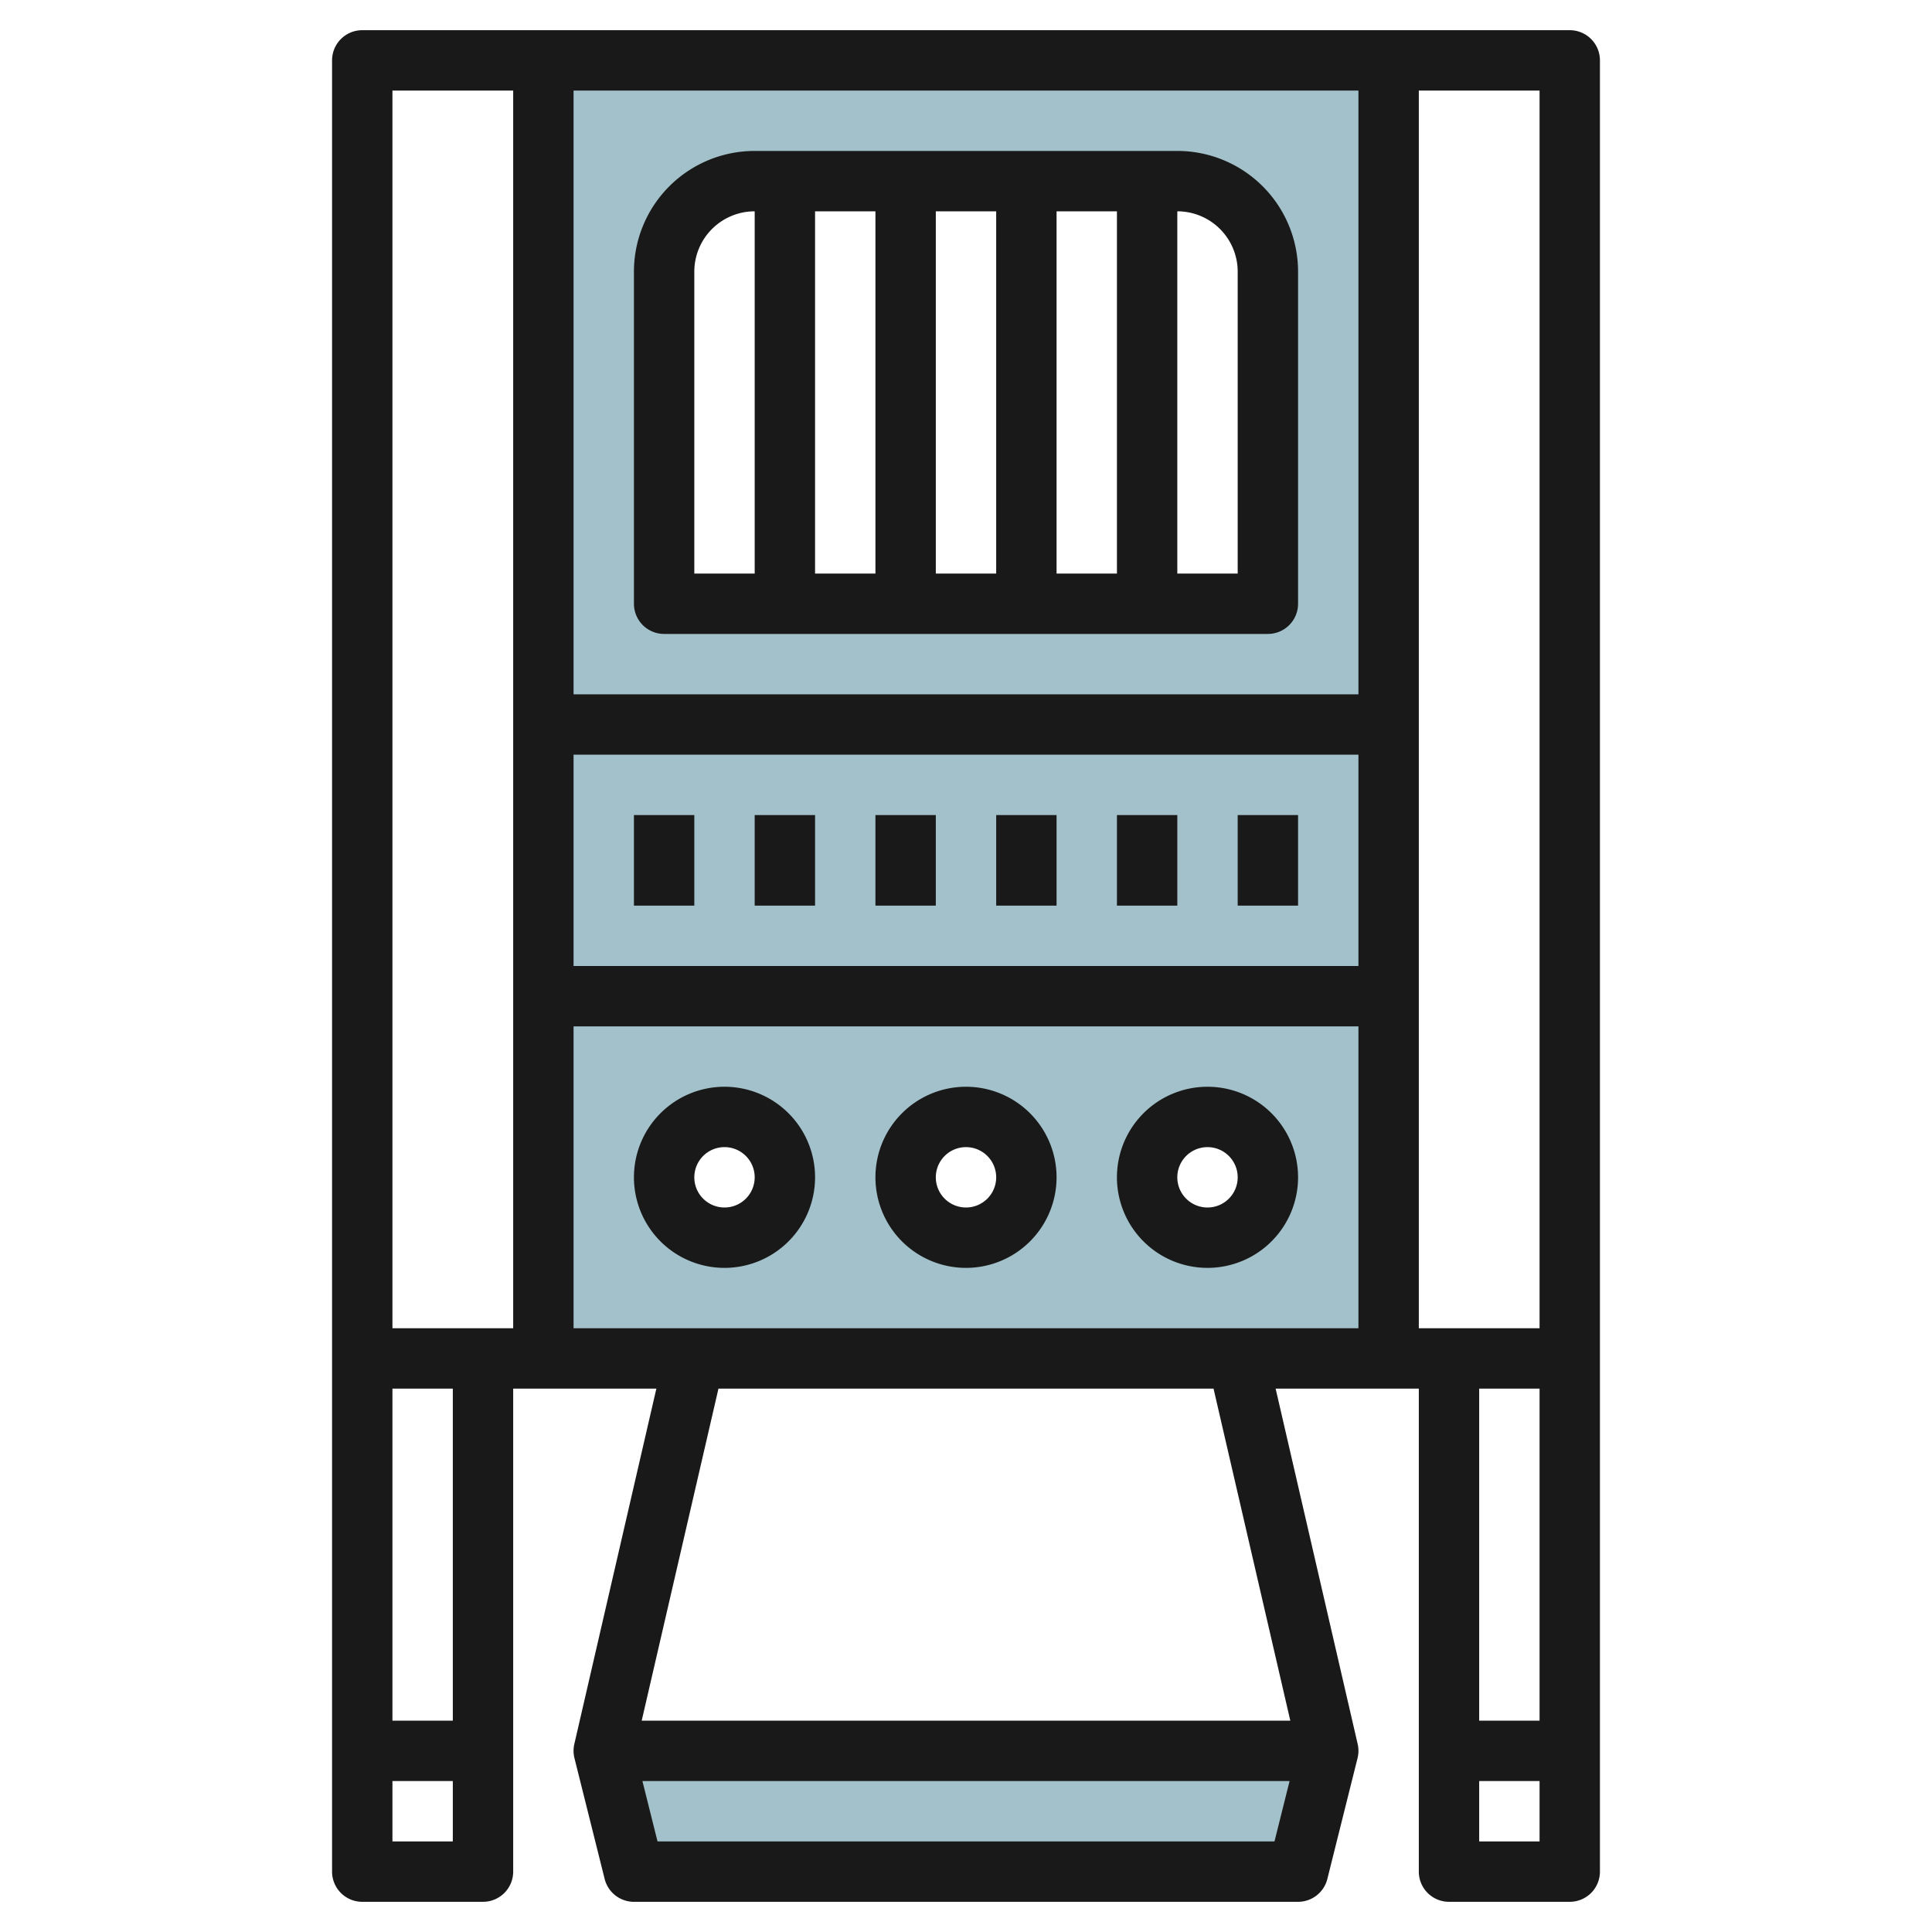 <svg height="512" viewBox="0 0 64 64" width="512" xmlns="http://www.w3.org/2000/svg"><g id="Layer_11" data-name="Layer 11"><path d="m18 2v43h28v-43zm6 39a2 2 0 1 1 2-2 2 2 0 0 1 -2 2zm8 0a2 2 0 1 1 2-2 2 2 0 0 1 -2 2zm8 0a2 2 0 1 1 2-2 2 2 0 0 1 -2 2zm2-21h-20v-11a3 3 0 0 1 3-3h14a3 3 0 0 1 3 3z" fill="#a3c1ca"/><path d="m43 62h-22l-1-4h24z" fill="#a3c1ca"/><g fill="#191919"><path d="m22 21h20a1 1 0 0 0 1-1v-11a4 4 0 0 0 -4-4h-14a4 4 0 0 0 -4 4v11a1 1 0 0 0 1 1zm11-2h-2v-12h2zm2-12h2v12h-2zm-6 12h-2v-12h2zm12-10v10h-2v-12a2 2 0 0 1 2 2zm-18 0a2 2 0 0 1 2-2v12h-2z"/><path d="m32 36a3 3 0 1 0 3 3 3 3 0 0 0 -3-3zm0 4a1 1 0 1 1 1-1 1 1 0 0 1 -1 1z"/><path d="m40 36a3 3 0 1 0 3 3 3 3 0 0 0 -3-3zm0 4a1 1 0 1 1 1-1 1 1 0 0 1 -1 1z"/><path d="m24 36a3 3 0 1 0 3 3 3 3 0 0 0 -3-3zm0 4a1 1 0 1 1 1-1 1 1 0 0 1 -1 1z"/><path d="m12 63h4a1 1 0 0 0 1-1v-16h4.743l-2.718 11.775a1 1 0 0 0 .005.468l1 4a1 1 0 0 0 .97.757h22a1 1 0 0 0 .97-.757l1-4a1 1 0 0 0 .005-.468l-2.718-11.775h4.743v16a1 1 0 0 0 1 1h4a1 1 0 0 0 1-1v-60a1 1 0 0 0 -1-1h-40a1 1 0 0 0 -1 1v60a1 1 0 0 0 1 1zm1-2v-2h2v2zm2-4h-2v-11h2zm4-32h26v7h-26zm26-2h-26v-20h26zm-26 11h26v10h-26zm23.219 27h-20.438l-.5-2h21.438zm.524-4h-21.486l2.543-11h16.4zm8.257-11v11h-2v-11zm-2 15v-2h2v2zm2-17h-4v-41h4zm-38-41h4v41h-4z"/><path d="m21 27h2v3h-2z"/><path d="m25 27h2v3h-2z"/><path d="m29 27h2v3h-2z"/><path d="m33 27h2v3h-2z"/><path d="m37 27h2v3h-2z"/><path d="m41 27h2v3h-2z"/></g></g></svg>